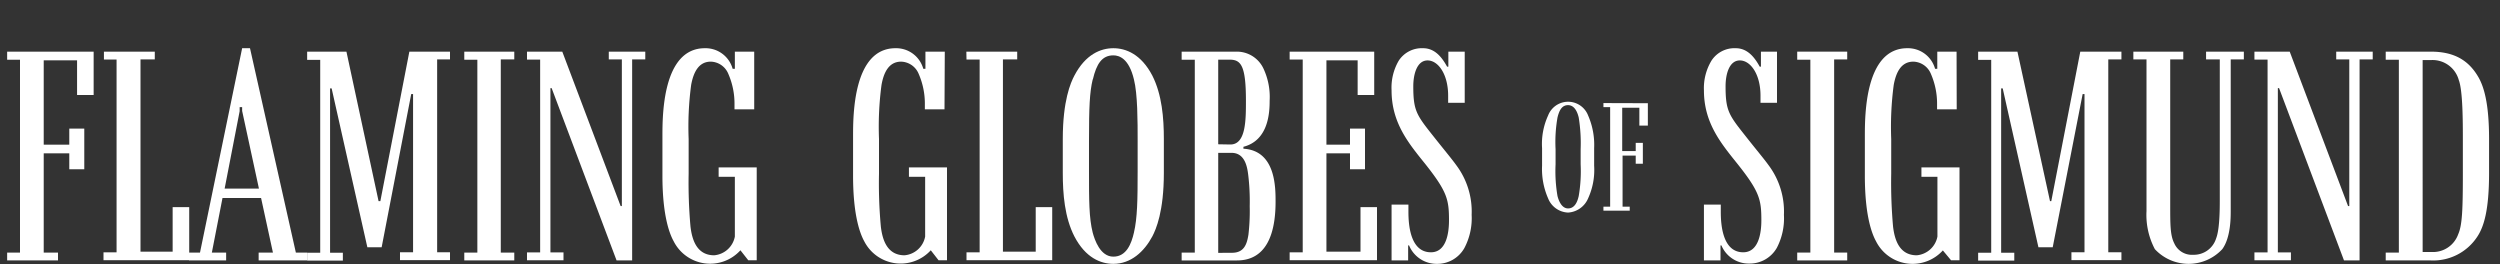 <svg xmlns="http://www.w3.org/2000/svg" width="350" height="37" viewBox="0 0 350 37"><rect x="0" y="0" width="350" height="37" fill="#333333" stroke="none"/><g id="logos"><path d="M13.11,7.23V13.3H10.79V8.45H6.12v11.8H9.7V18h2.1V23.7H9.7V21.47H6.12V35.36h2v1.1H1v-1.1H2.8v-27H1V7.23Z" fill="#fff"/><path d="M14.55,7.23h7.12V8.32h-2V35.23h4.5V29h2.32v7.43h-12v-1.1h1.83v-27H14.55Z" fill="#fff"/><path d="M31.15,27.72l-1.49,7.64h2v1.1h-5.2v-1.1H28L33.9,6.75H35l6.42,28.61H43v1.1H36.21v-1.1h2l-1.66-7.64ZM33.9,15.53V15h-.35l0,.57-2.1,10.83h4.8Z" fill="#fff"/><path d="M53.25,28.16,57.31,7.23H63V8.32H61.2v27H63v1.1h-7v-1.1h1.83V13.17h-.26L53.43,34.62h-2l-5-22.24h-.22v23h1.79v1.1H43v-1.1h1.83v-27H43V7.23h5.5L53,28.16Z" fill="#fff"/><path d="M70.11,35.36H72v1.1H65v-1.1h1.83v-27H65V7.23h7V8.32H70.11Z" fill="#fff"/><path d="M78.72,7.23l8.17,21.62h.17V8.32H85.23V7.23h5.11V8.32H88.5V36.46H86.32L77.23,12.34h-.17v23h1.83v1.1H73.78v-1.1h1.84v-27H73.78V7.23Z" fill="#fff"/><path d="M105.59,15.31h-2.76v-.65a10.43,10.43,0,0,0-.87-4.33,2.74,2.74,0,0,0-2.45-1.7c-1.74,0-2.44,1.57-2.75,3.27a44.44,44.44,0,0,0-.35,7.56v4.85a69.18,69.18,0,0,0,.26,7.43c.22,1.83.88,4,3.32,4a3.23,3.23,0,0,0,2.89-2.62V24.75h-2.27V23.44h5.33v13h-1.18l-1.1-1.4a5.72,5.72,0,0,1-9.35-1.27c-.48-.87-1.57-3.32-1.57-9.17V19.07c0-2.88,0-12.32,5.94-12.32a3.94,3.94,0,0,1,3.89,2.88h.31V7.23h2.71Z" fill="#fff"/><path d="M132.23,15.31h-2.75v-.65a10.43,10.43,0,0,0-.87-4.33,2.75,2.75,0,0,0-2.45-1.7c-1.75,0-2.45,1.57-2.75,3.27a44.44,44.44,0,0,0-.35,7.56v4.85a66.21,66.21,0,0,0,.26,7.43c.22,1.83.88,4,3.32,4a3.22,3.22,0,0,0,2.88-2.62V24.75h-2.27V23.44h5.33v13H131.4l-1.09-1.4A5.72,5.72,0,0,1,121,33.79c-.48-.87-1.57-3.32-1.57-9.17V19.07c0-2.88,0-12.32,5.94-12.32a3.94,3.94,0,0,1,3.89,2.88h.3V7.23h2.71Z" fill="#fff"/><path d="M135.29,7.23h7.12V8.32h-2V35.23H145V29h2.31v7.43h-12v-1.1h1.84v-27h-1.84Z" fill="#fff"/><path d="M161.33,10.59c1.35,2.67,1.61,5.94,1.61,8.87v4.76c0,5.38-1.09,7.87-1.61,8.87-1.14,2.14-3,3.85-5.46,3.85-1.75,0-3.89-.83-5.46-3.85-1.36-2.66-1.62-5.94-1.62-8.87V19.46c0-5.37,1.09-7.86,1.62-8.87,1.57-3,3.71-3.84,5.46-3.84S159.76,7.58,161.33,10.59Zm-8.35.53c-.43,1.79-.52,3.84-.52,8.65v4.15c0,4.1,0,6.59.52,8.65.27,1,1.05,3.36,2.89,3.36s2.53-1.83,2.88-3.36c.48-2.06.52-4.55.52-8.65V19.77c0-2.84,0-6.6-.52-8.65-.7-2.93-2.05-3.37-2.88-3.37C154.29,7.75,153.51,8.93,153,11.12Z" fill="#fff"/><path d="M165.43,7.23h7.65a4.11,4.11,0,0,1,3.8,2.36,9.35,9.35,0,0,1,.87,4.5c0,1.61-.13,5.55-3.67,6.46v.27c4.5.26,4.5,5.37,4.5,7.42,0,7.47-3.49,8.22-5.41,8.22h-7.74v-1.1h1.84v-27h-1.84Zm6.82,13c2.18,0,2.18-3.4,2.18-6.16,0-5-.74-5.72-2.31-5.72h-1.57V20.2Zm.22,15.16c1.7,0,2.09-1.18,2.31-2.53a28.85,28.85,0,0,0,.18-4,30.63,30.63,0,0,0-.22-4.46c-.13-1-.44-3-2.32-3h-1.87v14Z" fill="#fff"/><path d="M192.39,7.23V13.3h-2.32V8.45H185.7v11.8H189V18h2.1V23.7H189V21.47H185.7V35.23h4.77V29h2.31v7.43H180.55v-1.1h1.83v-27h-1.83V7.23Z" fill="#fff"/><path d="M205.06,7.23v7.16h-2.32v-1c0-3-1.4-4.93-2.88-4.93s-2,1.92-2,3.62c0,3.37.44,4,2.71,6.86,1.62,2.05,2.62,3.23,3.32,4.2a10.81,10.81,0,0,1,2.14,6.94A8.92,8.92,0,0,1,205,34.75a4.35,4.35,0,0,1-3.84,2.19,4.17,4.17,0,0,1-3.89-2.58h-.13v2.1h-2.32V28.64h2.36v1c0,1.75.22,5.68,3.15,5.68,2.23,0,2.53-2.88,2.53-4.46,0-2.88-.22-4-3.36-7.95-2.32-2.88-4.68-5.72-4.68-10.26a7.46,7.46,0,0,1,1-4.15,3.85,3.85,0,0,1,3.41-1.75c1.62,0,2.62,1.22,3.36,2.58h.18V7.23Z" fill="#fff"/><path d="M248.78,7.23v7.16h-2.31v-1c0-3-1.4-4.93-2.89-4.93s-2,1.92-2,3.62c0,3.37.44,4,2.71,6.86,1.61,2.05,2.62,3.23,3.32,4.2a10.81,10.81,0,0,1,2.14,6.94,8.92,8.92,0,0,1-1,4.63,4.37,4.37,0,0,1-3.84,2.19A4.15,4.15,0,0,1,241,34.36h-.13v2.1h-2.32V28.64h2.36v1c0,1.75.22,5.68,3.14,5.68,2.23,0,2.54-2.88,2.54-4.46,0-2.88-.22-4-3.37-7.95-2.31-2.88-4.67-5.72-4.67-10.26a7.46,7.46,0,0,1,1.05-4.15A3.83,3.83,0,0,1,243,6.75c1.61,0,2.62,1.22,3.36,2.58h.17V7.23Z" fill="#fff"/><path d="M256.78,35.36h1.83v1.1h-7v-1.1h1.84v-27h-1.84V7.23h7V8.32h-1.83Z" fill="#fff"/><path d="M273.94,15.31h-2.75v-.65a10.43,10.43,0,0,0-.87-4.33,2.74,2.74,0,0,0-2.45-1.7c-1.75,0-2.44,1.57-2.75,3.27a44.44,44.44,0,0,0-.35,7.56v4.85a69.18,69.18,0,0,0,.26,7.43c.22,1.83.88,4,3.32,4a3.24,3.24,0,0,0,2.89-2.62V24.75H269V23.44h5.33v13h-1.18L272,35.06a5.72,5.72,0,0,1-9.35-1.27c-.48-.87-1.57-3.32-1.57-9.17V19.07c0-2.88,0-12.32,5.94-12.32a3.94,3.94,0,0,1,3.89,2.88h.31V7.23h2.7Z" fill="#fff"/><path d="M287.18,28.16l4.06-20.93H297V8.32h-1.84v27H297v1.1h-7v-1.1h1.83V13.17h-.26l-4.19,21.45h-2l-5-22.24h-.22v23H282v1.1h-5.06v-1.1h1.83v-27h-1.83V7.23h5.5L287,28.16Z" fill="#fff"/><path d="M305.66,7.23V8.32h-1.83V28.81c0,2.62,0,4.15.56,5.24a2.7,2.7,0,0,0,2.67,1.62,3.26,3.26,0,0,0,3.19-2.27c.22-.57.52-1.75.52-5.24V8.32h-1.92V7.23h5.29V8.32H312.3V29.55c0,.92,0,3.72-1.18,5.33a6.44,6.44,0,0,1-9.44,0,10.25,10.25,0,0,1-1.17-5.33V8.32h-1.84V7.23Z" fill="#fff"/><path d="M320.56,7.23l8.17,21.62h.17V8.32h-1.83V7.23h5.11V8.32h-1.84V36.46h-2.18l-9.09-24.12h-.17v23h1.83v1.1h-5.11v-1.1h1.84v-27h-1.84V7.23Z" fill="#fff"/><path d="M340.3,7.23c3,0,5.11,1,6.55,3.36.88,1.4,1.62,3.8,1.62,8.87v4.76c0,5.25-.74,7.52-1.62,8.87a7.37,7.37,0,0,1-6.55,3.37H334v-1.1h1.84v-27H334V7.23Zm-1.13,28.05h1.26a3.74,3.74,0,0,0,3.72-2.49c.56-1.27.65-3.37.65-8.65V19.55c0-2.4,0-6.86-.57-8.34a3.81,3.81,0,0,0-3.88-2.8h-1.18Z" fill="#fff"/><path d="M222.34,16.18a10.24,10.24,0,0,1,.84,4.57V23.2a9.54,9.54,0,0,1-.84,4.56,3.26,3.26,0,0,1-2.81,2,3.14,3.14,0,0,1-2.8-2,10.2,10.2,0,0,1-.84-4.56V20.75a9.56,9.56,0,0,1,.84-4.57,3,3,0,0,1,5.61,0Zm-4.29.27a19.85,19.85,0,0,0-.27,4.45V23a20.58,20.58,0,0,0,.27,4.45c.14.54.54,1.73,1.48,1.73s1.31-.94,1.49-1.73a20.58,20.58,0,0,0,.27-4.45V20.9a22.52,22.52,0,0,0-.27-4.45c-.36-1.5-1.06-1.73-1.49-1.73C218.73,14.72,218.32,15.33,218.05,16.45Z" fill="#fff"/><path d="M230.7,14.45v3.13h-1.19v-2.5h-2.4v6.07H229V20H230v2.92H229V21.78h-1.84v7.15h1v.56h-3.68v-.56h.94V15h-.94v-.57Z" fill="#fff"/></g></svg>